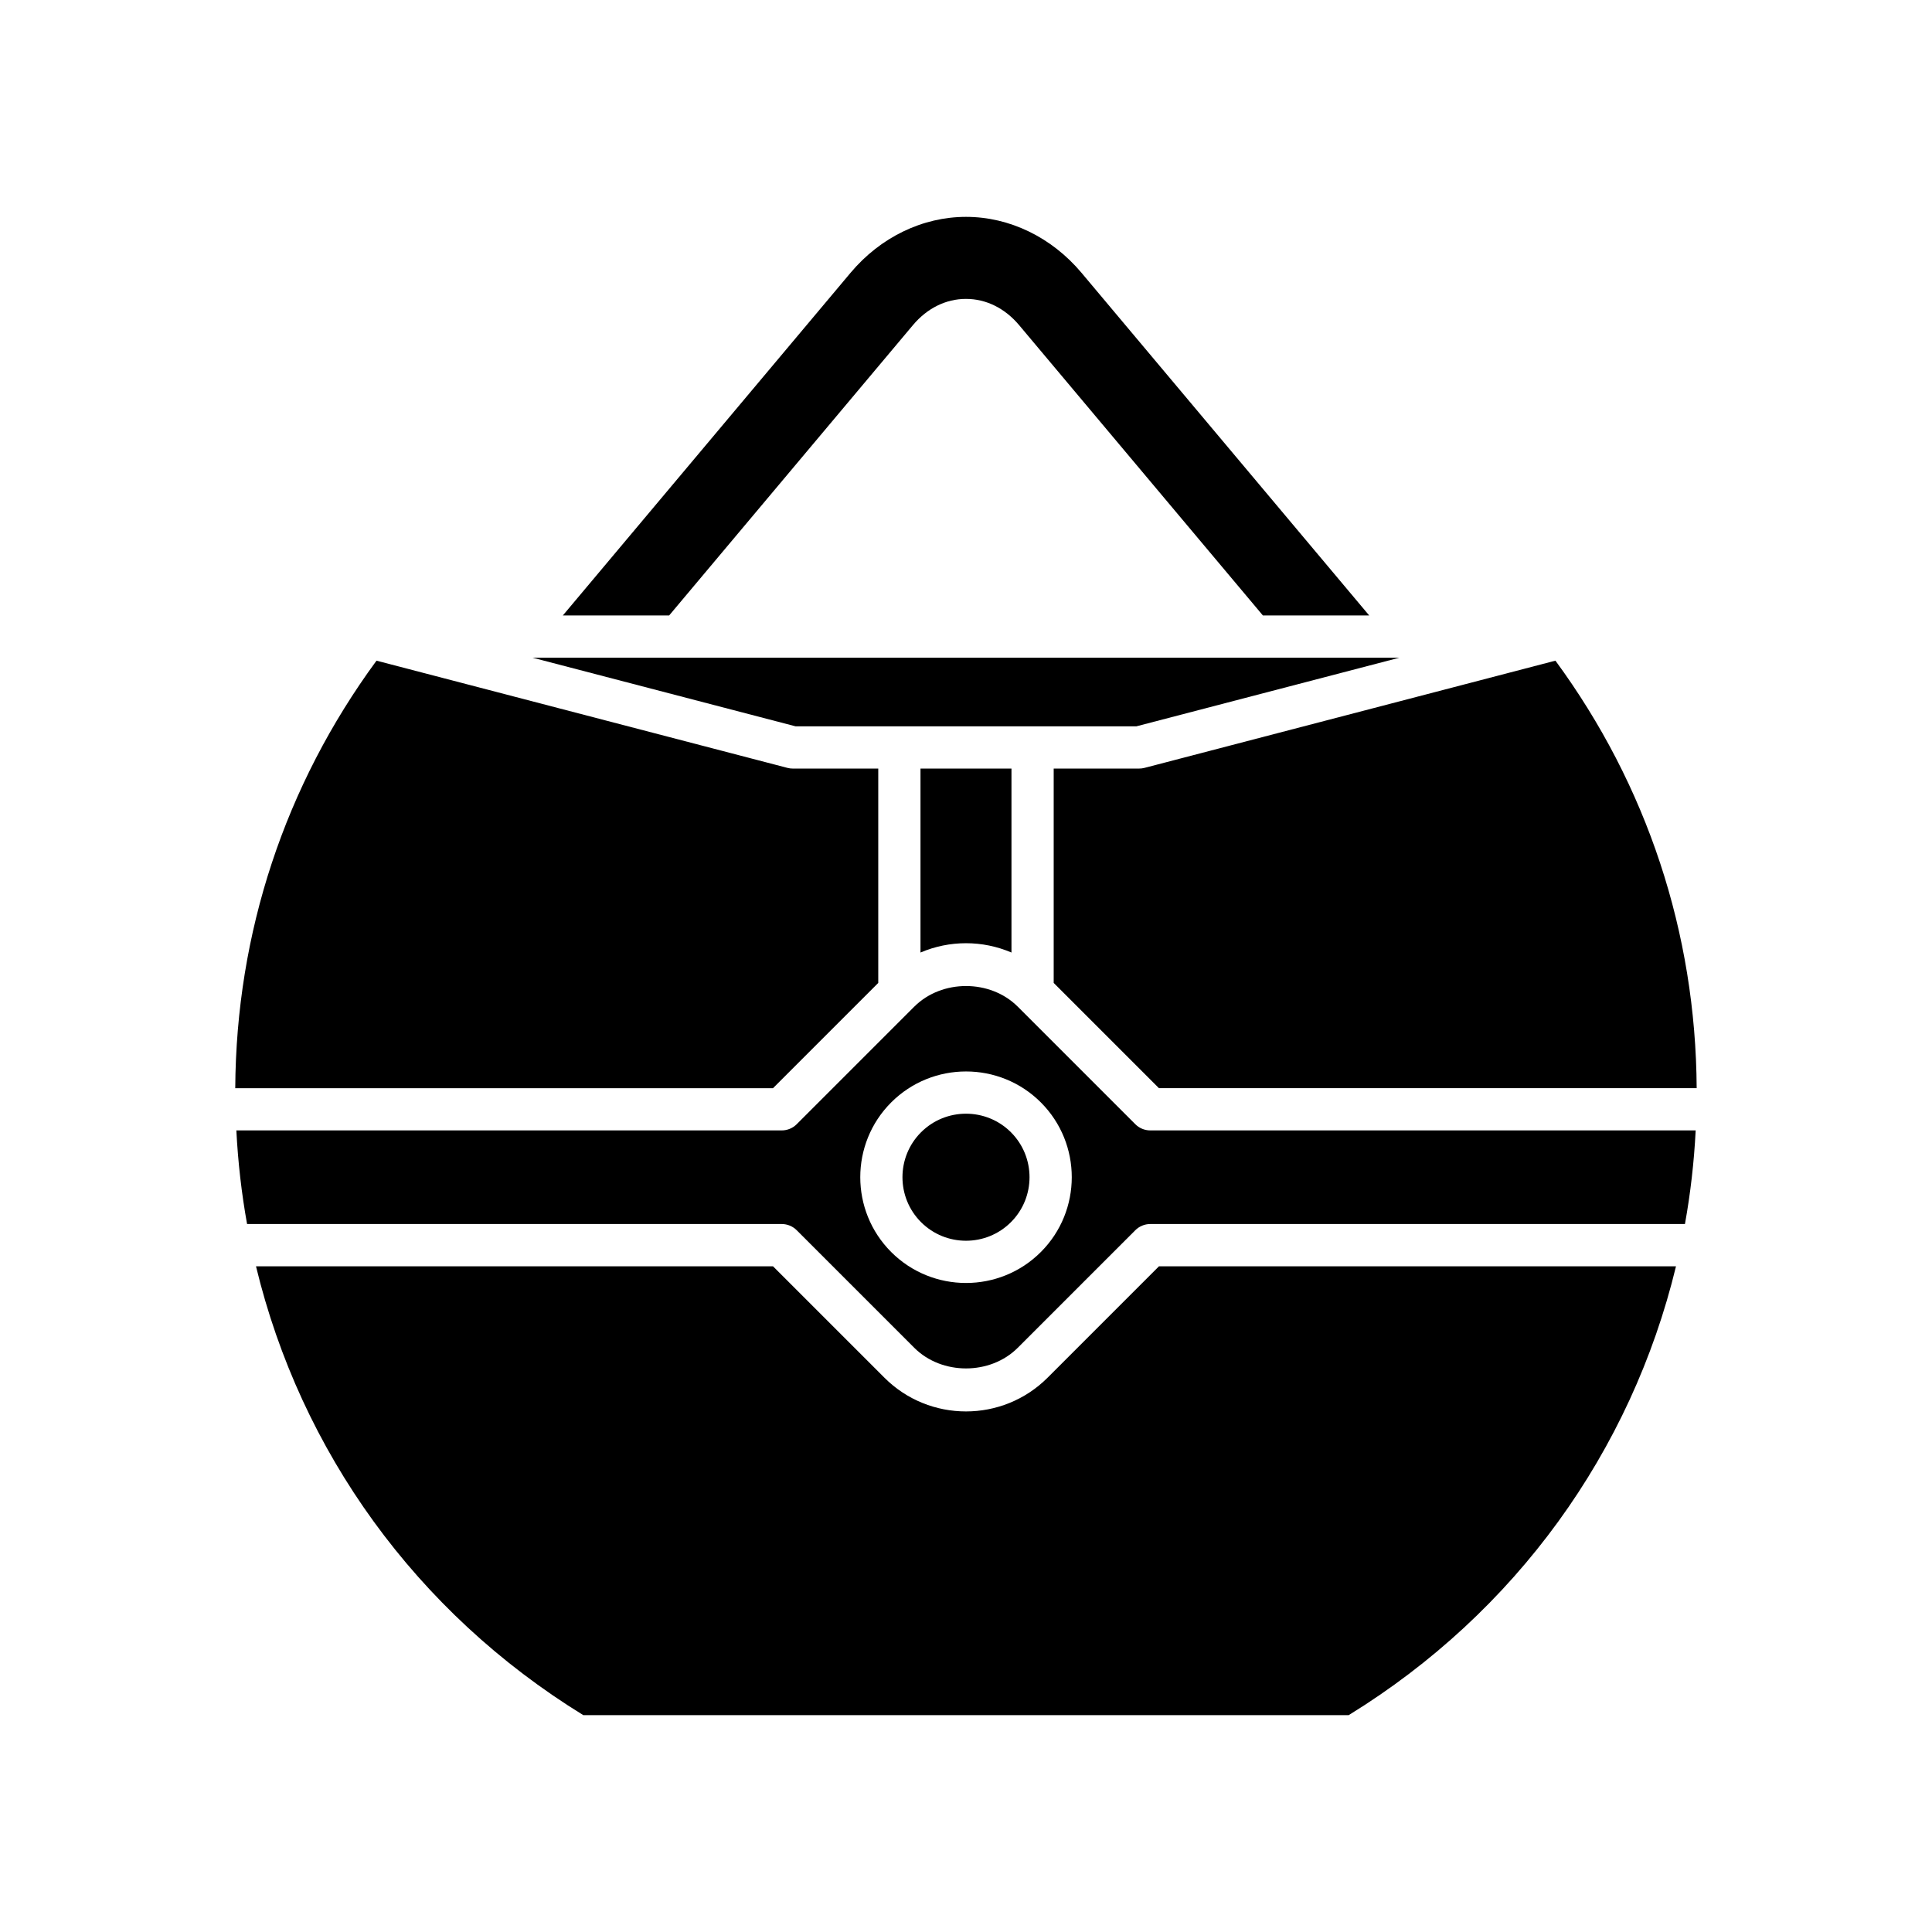 <?xml version="1.0" encoding="UTF-8"?>
<!-- Uploaded to: ICON Repo, www.iconrepo.com, Generator: ICON Repo Mixer Tools -->
<svg fill="#000000" width="800px" height="800px" version="1.1" viewBox="144 144 512 512" xmlns="http://www.w3.org/2000/svg">
 <g>
  <path d="m400 223.21h0.004c5.309 0 10.305 2.469 14.07 6.953l64.605 76.941h28.172l-76.25-90.816c-7.914-9.418-19.066-14.816-30.598-14.816-11.535 0-22.688 5.402-30.598 14.824l-76.25 90.812h28.172l64.602-76.938c3.762-4.488 8.758-6.961 14.07-6.961z"/>
  <path d="m417.65 336.48h27.52l69.676-18.18h-229.7l69.676 18.18z"/>
  <path d="m412.05 396.43v-48.754h-24.109v48.754c7.691-3.293 16.426-3.289 24.109 0z"/>
  <path d="m348.85 432.38 27.898-27.895v-56.805h-22.645c-0.477 0-0.953-0.059-1.414-0.18l-108.91-28.418c-24.289 33.074-37.203 72.141-37.434 113.3z"/>
  <path d="m451.14 479.58-29.52 29.523c-5.965 5.961-13.793 8.941-21.621 8.941-7.832 0-15.66-2.981-21.621-8.941l-29.527-29.523h-137.01c11.844 49.016 42.379 91.648 86.738 118.95h202.84c44.355-27.301 74.891-69.934 86.738-118.95z"/>
  <path d="m556.21 319.08-108.91 28.418c-0.461 0.121-0.938 0.18-1.414 0.18h-22.645v56.805l27.895 27.895h142.5c-0.23-41.16-13.145-80.223-37.434-113.3z"/>
  <path d="m400 439.14c-4.312 0-8.629 1.641-11.914 4.922-6.566 6.57-6.566 17.254 0 23.824 6.57 6.566 17.254 6.566 23.824 0 6.566-6.57 6.566-17.254 0-23.824-3.285-3.285-7.598-4.922-11.91-4.922z"/>
  <path d="m593.37 443.57h-144.54c-1.484 0-2.91-0.59-3.957-1.641l-31.137-31.141c-0.016-0.016-0.035-0.027-0.051-0.043-7.277-7.25-20.082-7.25-27.359 0-0.016 0.016-0.031 0.027-0.051 0.043l-31.141 31.141c-1.051 1.051-2.473 1.641-3.957 1.641h-144.54c0.426 8.398 1.379 16.68 2.84 24.812h141.7c1.484 0 2.91 0.59 3.957 1.641l31.164 31.164c7.281 7.281 20.129 7.281 27.41 0l31.164-31.164c1.051-1.051 2.473-1.641 3.957-1.641h141.7c1.469-8.133 2.418-16.414 2.844-24.812zm-173.54 32.234c-5.465 5.465-12.645 8.199-19.824 8.199s-14.359-2.731-19.828-8.199c-10.93-10.934-10.93-28.723 0-39.656 10.934-10.93 28.723-10.934 39.656 0 10.93 10.934 10.93 28.723-0.004 39.656z"/>
 </g>
</svg>